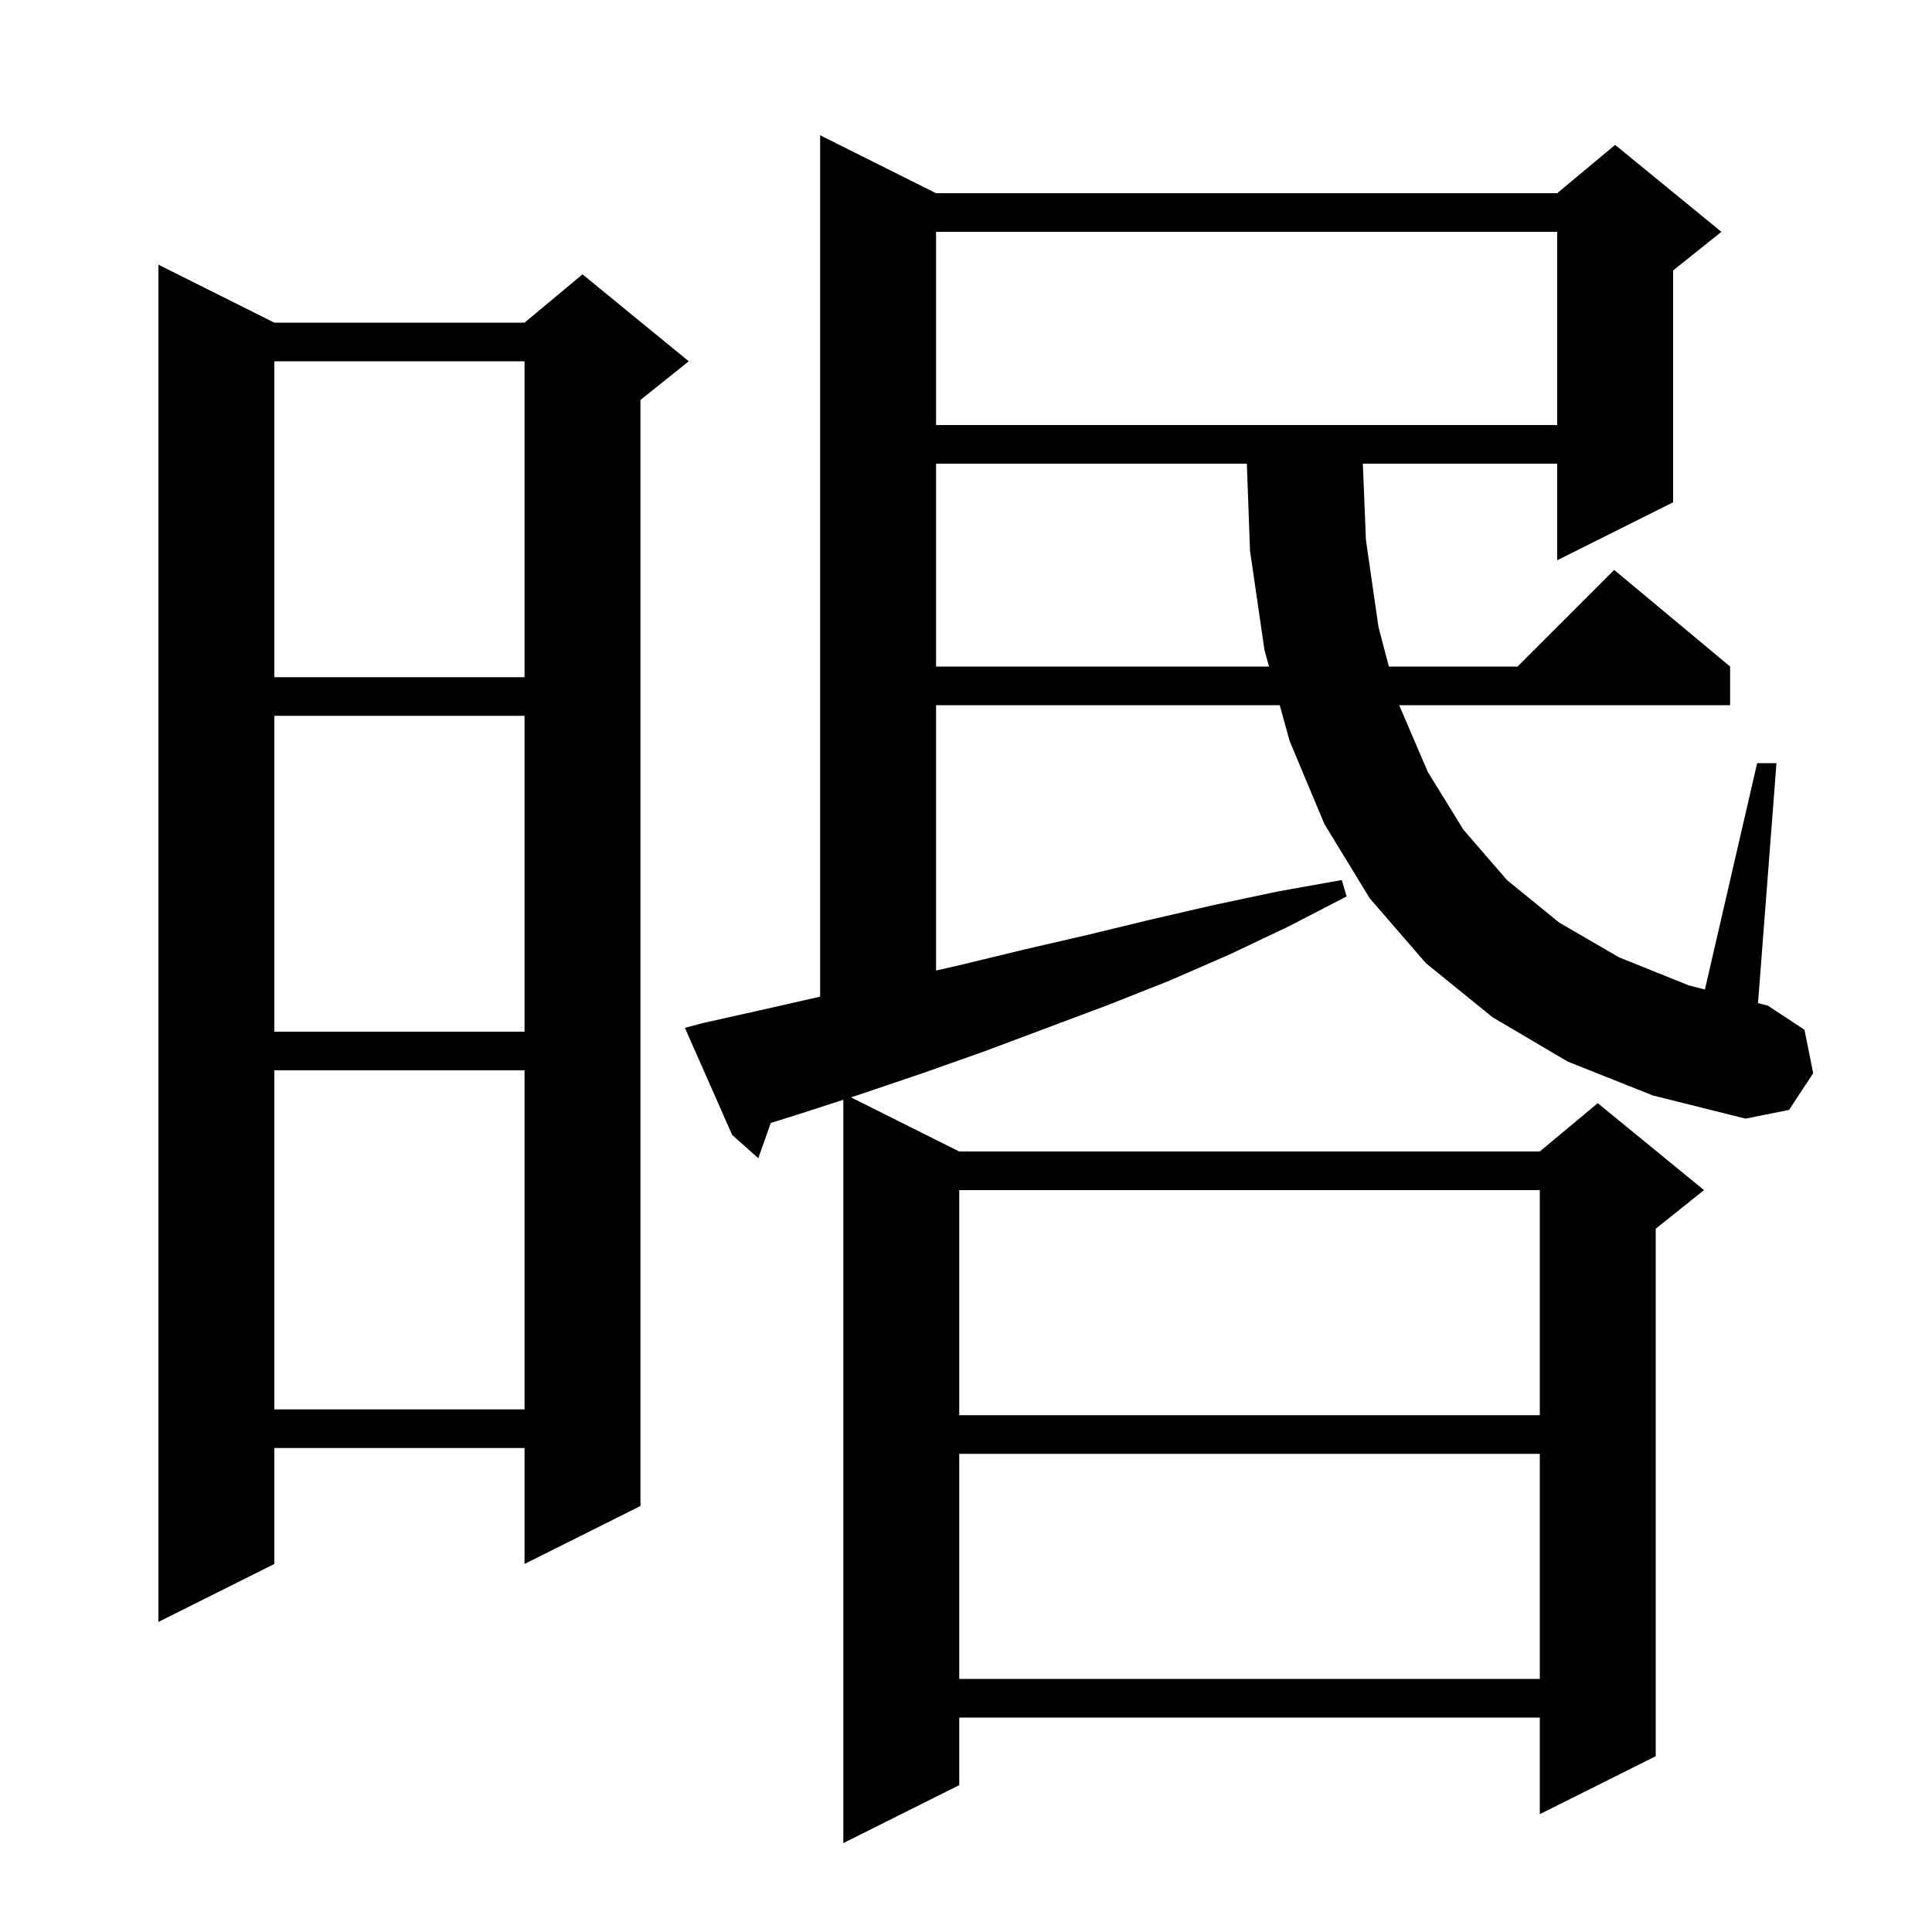 <svg xmlns="http://www.w3.org/2000/svg" xmlns:xlink="http://www.w3.org/1999/xlink" version="1.1" baseProfile="full" viewBox="0 0 200 200" width="200" height="200">
<g fill="black">
<path d="M 99.3 150.5 L 99.3 173.8 L 159.4 173.8 L 159.4 150.5 Z M 28.4 33.4 L 54.3 33.4 L 60.3 28.4 L 71.3 37.4 L 66.3 41.4 L 66.3 155.9 L 54.3 161.9 L 54.3 149.9 L 28.4 149.9 L 28.4 161.9 L 16.4 167.9 L 16.4 27.4 Z M 99.3 123.2 L 99.3 146.5 L 159.4 146.5 L 159.4 123.2 Z M 28.4 110.8 L 28.4 145.9 L 54.3 145.9 L 54.3 110.8 Z M 162.3 109.9 L 154.5 105.3 L 147.6 99.7 L 141.8 93.0 L 137.1 85.3 L 133.5 76.7 L 132.477 73.0 L 96.9 73.0 L 96.9 100.468 L 99.4 99.9 L 106.0 98.3 L 112.5 96.8 L 119.1 95.2 L 125.6 93.7 L 132.2 92.3 L 138.9 91.1 L 139.4 92.8 L 133.4 95.9 L 127.3 98.8 L 121.1 101.5 L 114.8 104.0 L 102.0 108.8 L 95.5 111.1 L 89.0 113.3 L 88.089 113.594 L 99.3 119.2 L 159.4 119.2 L 165.4 114.2 L 176.4 123.2 L 171.4 127.2 L 171.4 181.8 L 159.4 187.8 L 159.4 177.8 L 99.3 177.8 L 99.3 184.8 L 87.3 190.8 L 87.3 113.849 L 82.5 115.4 L 79.788 116.25 L 78.5 119.9 L 75.8 117.5 L 70.9 106.4 L 72.8 105.9 L 79.5 104.4 L 84.9 103.173 L 84.9 14.0 L 96.9 20.0 L 161.2 20.0 L 167.2 15.0 L 178.2 24.0 L 173.2 28.0 L 173.2 52.0 L 161.2 58.0 L 161.2 48.0 L 141.081 48.0 L 141.4 55.9 L 142.7 64.9 L 143.776 69.0 L 157.1 69.0 L 167.1 59.0 L 179.1 69.0 L 179.1 73.0 L 144.843 73.0 L 147.8 79.9 L 151.5 85.9 L 156.0 91.1 L 161.4 95.5 L 167.6 99.1 L 174.8 102.0 L 176.492 102.433 L 181.9 79.0 L 183.9 79.0 L 181.989 103.841 L 183.0 104.1 L 186.8 106.6 L 187.7 111.1 L 185.2 114.9 L 180.7 115.8 L 171.1 113.4 Z M 28.4 74.1 L 28.4 106.8 L 54.3 106.8 L 54.3 74.1 Z M 28.4 37.4 L 28.4 70.1 L 54.3 70.1 L 54.3 37.4 Z M 96.9 48.0 L 96.9 69.0 L 131.37 69.0 L 130.9 67.3 L 129.4 57.0 L 129.073 48.0 Z M 96.9 24.0 L 96.9 44.0 L 161.2 44.0 L 161.2 24.0 Z " />
</g>
</svg>
